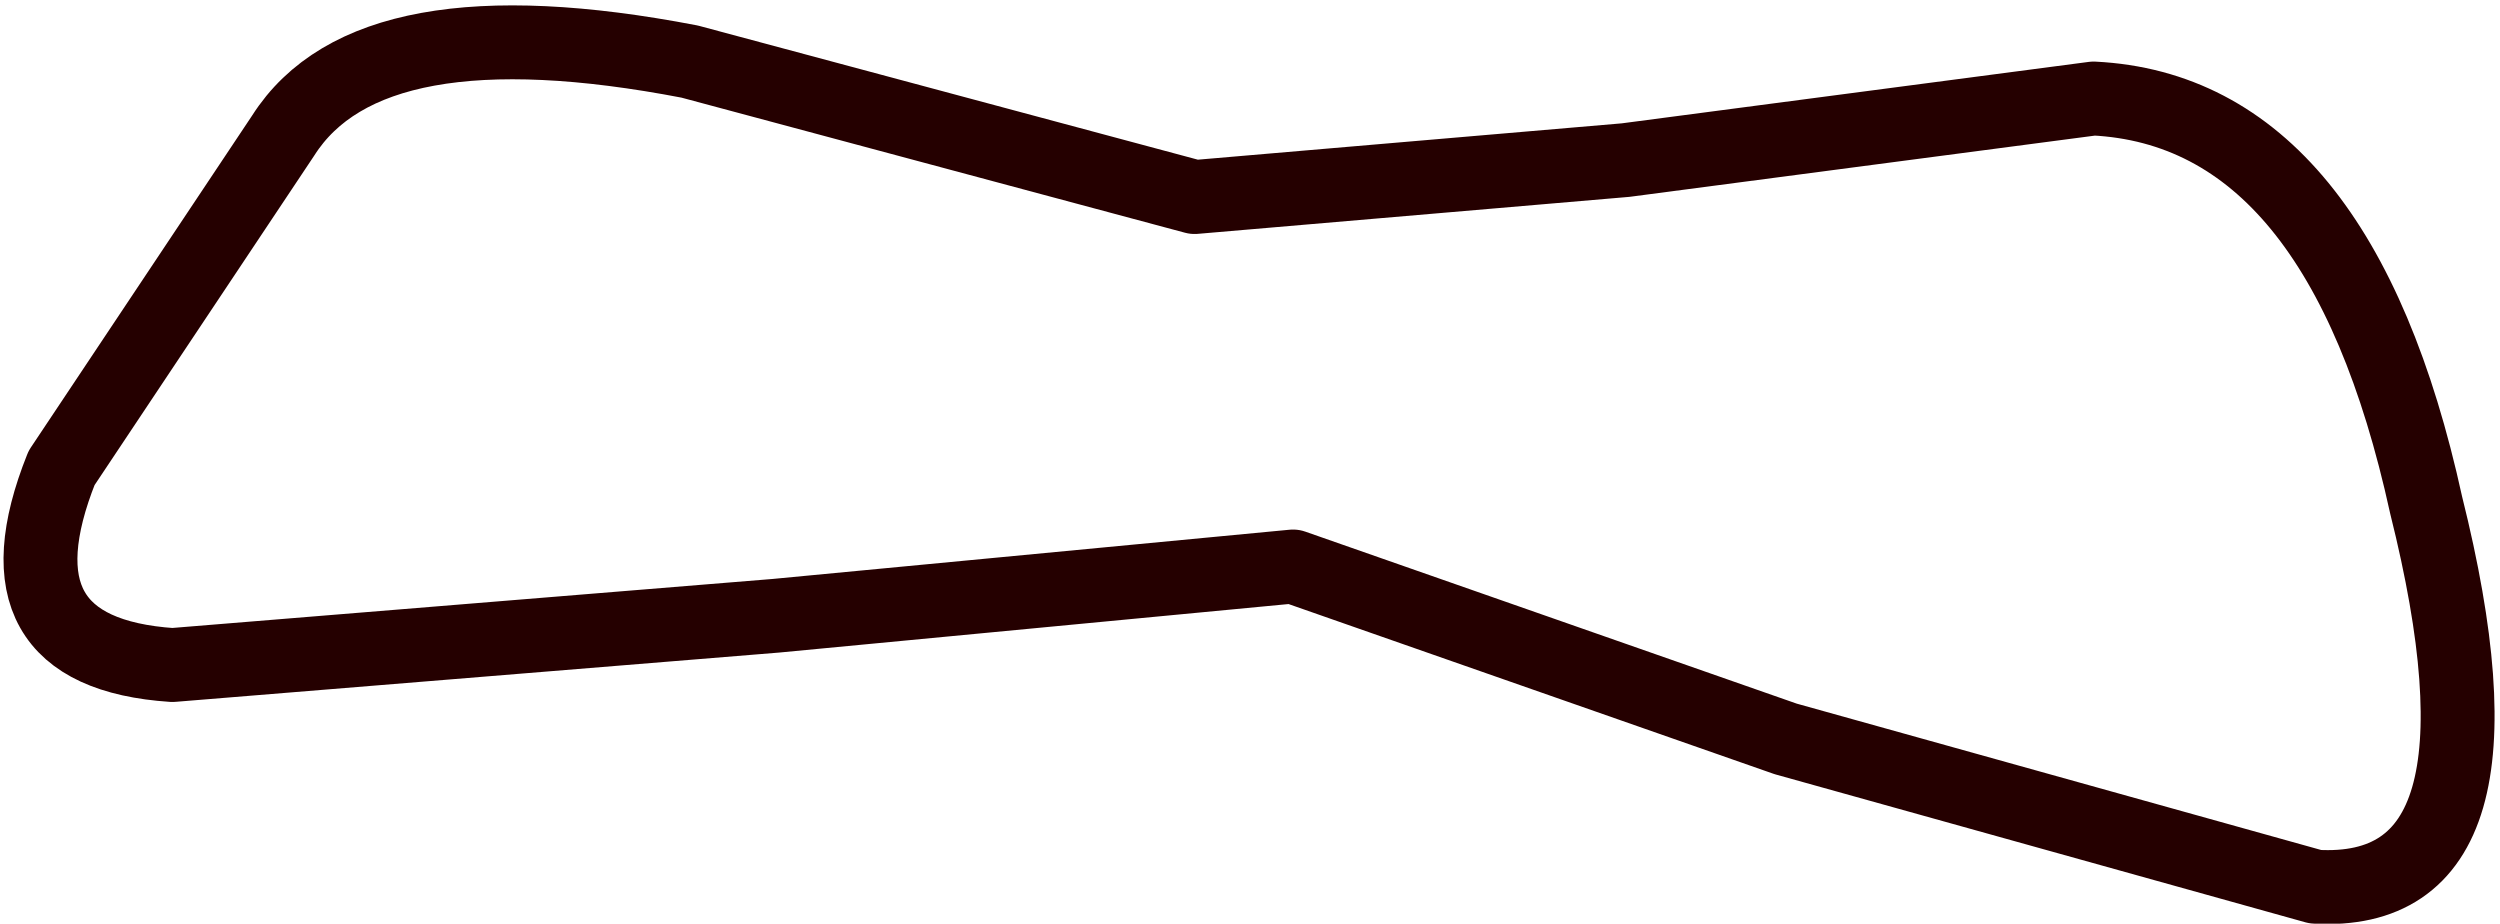 <?xml version="1.0" encoding="UTF-8" standalone="no"?>
<svg xmlns:xlink="http://www.w3.org/1999/xlink" height="3.75px" width="10.15px" xmlns="http://www.w3.org/2000/svg">
  <g transform="matrix(1.0, 0.0, 0.0, 1.0, 5.05, 1.9)">
    <path d="M-4.35 0.8 L-1.9 0.6 0.2 0.4 2.2 1.1 4.35 1.7 Q5.2 1.75 4.8 0.15 4.45 -1.45 3.45 -1.5 L1.55 -1.25 -0.2 -1.1 -2.25 -1.65 Q-3.55 -1.9 -3.9 -1.35 L-4.8 0.0 Q-5.1 0.75 -4.35 0.8 Z" fill="none" stroke="#250000" stroke-linecap="round" stroke-linejoin="round" stroke-width="0.3"/>
  </g>
</svg>
